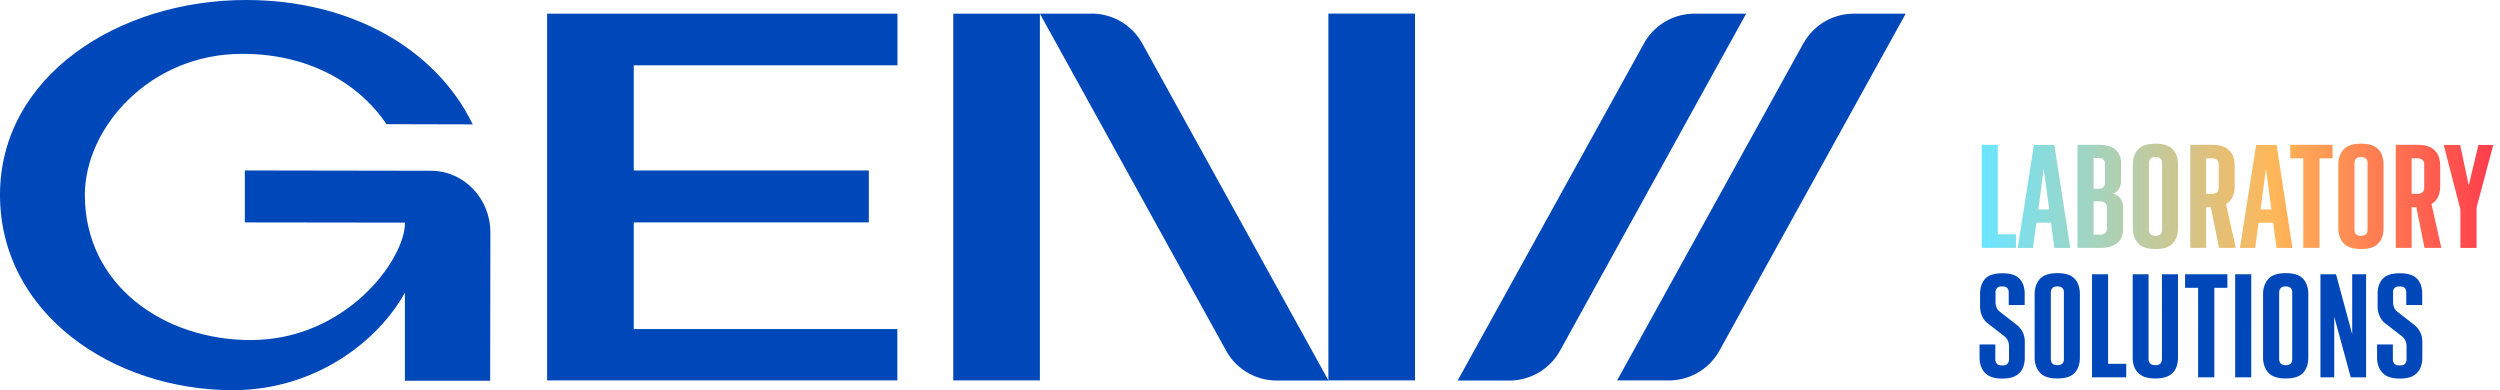 <svg xmlns="http://www.w3.org/2000/svg" width="346" height="54" fill="none" xmlns:v="https://vecta.io/nano"><path d="M276.498 20.044v12.391h2.513v1.867h-4.738V20.044h2.225z" fill="url(#A)"/><path d="M283.734 29.951l1.135.876h-3.877l.962-.919-.589 4.408h-2.11l2.24-14.257h2.828l2.197 14.257h-2.197l-.589-4.365zm.905-.948l-.919.79-.876-6.418-.832 6.346-.776-.732h3.417l-.014.014z" fill="url(#A)"/><path d="M287.525 34.301V20.044h2.857c.589 0 1.077.057 1.493.187s.732.302.977.531a2.13 2.13 0 0 1 .531.804c.115.302.172.617.172.948v2.47c0 .302-.043.56-.129.804s-.216.46-.388.632-.387.301-.617.388c.33.086.603.23.818.416.216.201.359.431.46.689a2.37 2.37 0 0 1 .143.861v2.915c0 .474-.1.905-.301 1.307s-.532.703-.991.948-1.077.359-1.881.359h-3.144zm2.225-12.434v4.25h.675c.23 0 .402-.029.517-.101a.79.79 0 0 0 .287-.287 1.06 1.06 0 0 0 .101-.445v-2.599c0-.187-.029-.33-.101-.445s-.172-.215-.301-.273a1.35 1.35 0 0 0-.532-.101h-.646zm0 6.002v4.609h.919c.23 0 .402-.029.531-.101.13-.057.23-.158.302-.287s.1-.273.1-.431v-2.886c0-.187-.028-.345-.1-.474s-.172-.244-.316-.316-.345-.115-.603-.115h-.833z" fill="url(#A)"/><path d="M295.177 22.729a3.38 3.38 0 0 1 .173-1.077 2.76 2.76 0 0 1 .517-.919c.229-.273.545-.488.962-.632s.918-.215 1.493-.215 1.105.072 1.507.215.718.359.948.632a2.49 2.49 0 0 1 .502.919 3.81 3.81 0 0 1 .158 1.077v8.888c0 .373-.057.732-.158 1.077a2.49 2.49 0 0 1-.502.919c-.23.273-.546.488-.948.632s-.904.215-1.507.215-1.091-.072-1.493-.215c-.417-.144-.733-.359-.962-.632a2.76 2.76 0 0 1-.517-.919 3.38 3.38 0 0 1-.173-1.077v-8.887zm4.049-.115c0-.144 0-.258-.043-.373s-.086-.201-.158-.273-.172-.129-.287-.172-.258-.057-.416-.057-.302.014-.417.057c-.114.029-.201.086-.272.172s-.115.172-.158.273-.058.23-.058.373v9.146a1.02 1.02 0 0 0 .058.373.64.64 0 0 0 .158.273.74.74 0 0 0 .272.172 1.72 1.72 0 0 0 .417.057c.158 0 .301-.014.416-.057a.73.73 0 0 0 .287-.172.64.64 0 0 0 .158-.273c.029-.101.043-.23.043-.373v-9.146z" fill="url(#A)"/><path d="M305.328 28.702v5.6h-2.196V20.044h3c.589 0 1.077.072 1.493.215.402.144.733.359.977.632a2.35 2.35 0 0 1 .517.919 3.85 3.85 0 0 1 .158 1.077v2.972a3.43 3.43 0 0 1-.288 1.378c-.186.431-.516.775-.99 1.048-.46.258-1.077.402-1.867.402h-.789l-.015.014zm0-6.791v4.91h.79c.215 0 .388-.029.531-.101.144-.057.259-.158.316-.287a1.09 1.09 0 0 0 .101-.459v-3.202c0-.144-.015-.258-.058-.359a.68.68 0 0 0-.172-.273 1.03 1.03 0 0 0-.302-.172c-.115-.043-.258-.057-.402-.057h-.804zm4.107 12.391h-2.326l-1.278-6.346h2.182l1.422 6.346z" fill="url(#A)"/><path d="M314.488 29.951l1.135.876h-3.877l.962-.919-.589 4.408h-2.11l2.24-14.257h2.828l2.197 14.257h-2.197l-.589-4.365zm.905-.948l-.919.79-.876-6.418-.833 6.346-.775-.732h3.417l-.014.014z" fill="url(#A)"/><path d="M322.83 20.044v1.866h-1.809v12.391h-2.24V21.91h-1.809v-1.866h5.858z" fill="url(#A)"/><path d="M323.62 22.729a3.38 3.38 0 0 1 .172-1.077 2.76 2.76 0 0 1 .517-.919c.23-.273.546-.488.962-.632s.919-.215 1.493-.215 1.106.072 1.508.215.718.359.947.632.402.574.503.919a3.85 3.85 0 0 1 .158 1.077v8.888a3.85 3.85 0 0 1-.158 1.077c-.101.345-.273.646-.503.919s-.545.488-.947.632-.905.215-1.508.215-1.091-.072-1.493-.215c-.416-.144-.732-.359-.962-.632a2.76 2.76 0 0 1-.517-.919 3.38 3.38 0 0 1-.172-1.077v-8.887zm4.049-.115c0-.144 0-.258-.043-.373a.73.73 0 0 0-.158-.273c-.072-.072-.173-.129-.287-.172s-.259-.057-.417-.057-.301.014-.416.057a.5.5 0 0 0-.273.172c-.072.086-.115.172-.158.273s-.057.23-.057.373v9.146a1.02 1.02 0 0 0 .057.373.65.65 0 0 0 .158.273c.072.072.158.129.273.172a1.71 1.71 0 0 0 .416.057 1.22 1.22 0 0 0 .417-.057c.114-.043.201-.086.287-.172.071-.072.129-.172.158-.273s.043-.23.043-.373v-9.146z" fill="url(#A)"/><path d="M333.771 28.702v5.6h-2.197V20.044h3.001c.588 0 1.076.072 1.493.215.402.144.732.359.976.632s.417.574.517.919a3.81 3.81 0 0 1 .158 1.077v2.972c0 .488-.101.948-.287 1.378s-.517.775-.991 1.048c-.459.258-1.077.402-1.866.402h-.79l-.014.014zm0-6.791v4.91h.789c.216 0 .388-.029.532-.101.143-.057.258-.158.315-.287s.101-.273.101-.459v-3.202c0-.144-.014-.258-.058-.359a.67.67 0 0 0-.172-.273c-.086-.072-.186-.129-.301-.172s-.259-.057-.402-.057h-.804zm4.106 12.391h-2.326l-1.278-6.346h2.183l1.421 6.346z" fill="url(#A)"/><path d="M341.682 25.629l1.335-5.571h2.053l-2.312 8.644v5.614h-2.239v-5.327l-2.312-8.931h2.283l1.177 5.571h.015z" fill="url(#A)"/><g fill="#0047ba"><path d="M59.67 23.633l-25.786-.043v7.193l22.168.029c0 5.14-8.169 16.253-21.364 16.253-12.003 0-22.943-7.581-22.943-20.087 0-9.247 8.93-19.541 21.809-19.527 9.031 0 16.023 3.948 19.943 9.735l11.931.029C60.316 6.705 48.529 0 34.056 0 16.353 0 0 10.567 0 26.964S15.607 54 32.218 54c11.472 0 20.172-6.849 23.819-13.496v12.19H67.84l.029-20.517c0-4.709-3.661-8.529-8.213-8.543M75.722 52.65h48.471v-7.107H87.711v-14.76h32.535V23.59H87.711V9.045h36.497v-7.15H75.722V52.65zM143.92 1.895h-11.988V52.65h11.988V1.895zm51.917-.014h-11.988V52.65h11.988V1.881z"/><path d="M151.085 1.895h-7.165l25.772 46.634a7.99 7.99 0 0 0 7.007 4.135h7.164L158.091 6.016a8.02 8.02 0 0 0-7.006-4.135m83.432.014a7.99 7.99 0 0 0-7.007 4.135l-25.771 46.634h7.164a7.99 7.99 0 0 0 7.006-4.135l25.758-46.634h-7.164.014zm15.061 4.121L223.806 52.65h7.164a7.99 7.99 0 0 0 7.007-4.135l25.772-46.62h-7.165a7.99 7.99 0 0 0-7.006 4.135m28.428 36.168v-1.78a.76.76 0 0 0-.058-.316.79.79 0 0 0-.157-.258.56.56 0 0 0-.288-.158 1.72 1.72 0 0 0-.402-.043c-.143 0-.287 0-.402.043-.114.029-.215.086-.287.158a.81.81 0 0 0-.172.258c-.043.101-.058.201-.058.316v1.321c0 .201.015.373.058.546.029.172.1.316.172.459.086.144.216.273.374.402l2.268 1.766a3.31 3.31 0 0 1 .56.546c.172.216.316.474.445.79.115.316.172.689.172 1.149v2.154c0 .373-.057.732-.158 1.077s-.272.646-.516.919-.56.488-.962.632-.891.215-1.479.215-1.077-.072-1.479-.215a2.3 2.3 0 0 1-.962-.632 2.57 2.57 0 0 1-.531-.919 3.38 3.38 0 0 1-.173-1.077V47.67h2.183v2.039a.9.9 0 0 0 .057.359 1.18 1.18 0 0 0 .172.287.5.5 0 0 0 .273.172 1.85 1.85 0 0 0 .445.043c.173 0 .316 0 .431-.043a.54.54 0 0 0 .287-.172c.072-.086.129-.172.173-.287.043-.1.057-.23.057-.359v-1.651a2.58 2.58 0 0 0-.057-.617c-.043-.172-.115-.33-.201-.488-.087-.144-.23-.287-.402-.431l-2.226-1.723c-.258-.187-.459-.388-.617-.646a3.19 3.19 0 0 1-.374-.804c-.086-.287-.129-.617-.129-.962v-1.723a3.81 3.81 0 0 1 .144-1.077 2.47 2.47 0 0 1 .488-.919c.23-.273.531-.488.948-.632.402-.144.904-.215 1.507-.215s1.106.072 1.508.215a2.15 2.15 0 0 1 .947.632 2.47 2.47 0 0 1 .488.919c.1.345.144.704.144 1.077v1.551h-2.182l-.029-.014zm3.589-1.551a3.41 3.41 0 0 1 .172-1.077 2.78 2.78 0 0 1 .517-.919c.23-.273.546-.488.962-.632s.919-.215 1.494-.215 1.105.072 1.507.215.718.359.948.632.402.574.502.919.158.704.158 1.077v8.888c0 .373-.057.732-.158 1.077s-.273.646-.502.919-.546.488-.948.632-.904.215-1.507.215-1.092-.072-1.494-.215c-.416-.144-.732-.359-.962-.632a2.78 2.78 0 0 1-.517-.919 3.41 3.41 0 0 1-.172-1.077v-8.888zm4.049-.129c0-.144 0-.258-.043-.373s-.086-.201-.158-.273a.8.8 0 0 0-.287-.172 1.22 1.22 0 0 0-.416-.057 1.22 1.22 0 0 0-.417.057.5.5 0 0 0-.273.172 1.05 1.05 0 0 0-.158.273c-.043.101-.057.23-.057.373v9.146a1.02 1.02 0 0 0 .057.373.66.66 0 0 0 .158.273.74.74 0 0 0 .273.172 1.72 1.72 0 0 0 .417.057 1.22 1.22 0 0 0 .416-.057.73.73 0 0 0 .287-.172.65.65 0 0 0 .158-.273 1.39 1.39 0 0 0 .043-.373v-9.146zm6.116-2.556v12.391h2.513v1.866h-4.738V37.962h2.225zm5.6 0v11.702a1.02 1.02 0 0 0 .057.373c.029.1.086.201.173.273.071.072.172.129.287.172.115.029.244.058.402.058.172 0 .316-.014.43-.058a.54.54 0 0 0 .288-.172.86.86 0 0 0 .157-.273c.029-.101.058-.23.058-.373V37.962h2.225v11.572c0 .373-.057.732-.158 1.077s-.272.646-.516.919-.56.488-.962.632-.905.215-1.508.215-1.077-.072-1.479-.215a2.3 2.3 0 0 1-.962-.632 2.57 2.57 0 0 1-.531-.919 3.85 3.85 0 0 1-.158-1.077V37.962h2.226-.029zm5.068 0h5.843v1.866h-1.809V52.22h-2.239V39.829h-1.809v-1.866h.014zm9.146 0V52.22h-2.225V37.962h2.225zm1.636 2.685a3.38 3.38 0 0 1 .173-1.077 2.76 2.76 0 0 1 .517-.919c.229-.273.545-.488.962-.632s.918-.215 1.493-.215 1.105.072 1.507.215.718.359.948.632a2.49 2.49 0 0 1 .502.919c.101.345.158.704.158 1.077v8.888c0 .373-.057.732-.158 1.077a2.49 2.49 0 0 1-.502.919c-.23.273-.546.488-.948.632s-.904.215-1.507.215-1.091-.072-1.493-.215c-.417-.144-.733-.359-.962-.632a2.76 2.76 0 0 1-.517-.919 3.38 3.38 0 0 1-.173-1.077v-8.888zm4.035-.129c0-.144 0-.258-.043-.373s-.086-.201-.158-.273a.8.8 0 0 0-.287-.172 1.22 1.22 0 0 0-.417-.057c-.158 0-.301.014-.416.057a.5.5 0 0 0-.273.172 1.03 1.03 0 0 0-.158.273c-.043.1-.057.23-.057.373v9.146a1.02 1.02 0 0 0 .057.373.65.65 0 0 0 .158.273.74.74 0 0 0 .273.172 1.71 1.71 0 0 0 .416.057 1.22 1.22 0 0 0 .417-.057.73.73 0 0 0 .287-.172.65.65 0 0 0 .158-.273 1.39 1.39 0 0 0 .043-.373v-9.146zm8.098 11.702l-2.283-8.385v8.385h-1.91V37.962h2.154l2.24 8.284v-8.284h1.924V52.22h-2.14.015zm7.681-10.022v-1.78c0-.115-.014-.215-.057-.316a.81.81 0 0 0-.158-.258.56.56 0 0 0-.288-.158 1.72 1.72 0 0 0-.402-.043c-.143 0-.287 0-.402.043-.114.029-.215.086-.287.158a.81.81 0 0 0-.172.258c-.043.1-.057.201-.057.316v1.321a2.2 2.2 0 0 0 .057.546c.029.172.1.316.172.459.086.143.216.273.374.402l2.268 1.766a3.31 3.31 0 0 1 .56.546c.172.216.316.474.445.79.115.316.172.689.172 1.149v2.154a3.81 3.81 0 0 1-.158 1.077c-.1.345-.272.646-.516.919a2.3 2.3 0 0 1-.962.632c-.402.144-.891.215-1.479.215s-1.077-.072-1.479-.215a2.3 2.3 0 0 1-.962-.632 2.57 2.57 0 0 1-.531-.919 3.38 3.38 0 0 1-.172-1.077V47.67h2.182v2.039c0 .144.014.259.057.359s.101.201.173.287.158.144.272.172.259.043.445.043c.173 0 .316 0 .431-.043.115-.029.216-.086.287-.172a.95.95 0 0 0 .173-.287c.043-.1.057-.23.057-.359v-1.651a2.58 2.58 0 0 0-.057-.617c-.043-.172-.115-.33-.201-.488-.087-.144-.23-.287-.402-.431l-2.226-1.723c-.258-.187-.459-.388-.617-.646-.158-.244-.287-.517-.373-.804a3.36 3.36 0 0 1-.13-.962v-1.723a3.81 3.81 0 0 1 .144-1.077 2.47 2.47 0 0 1 .488-.919c.23-.273.531-.488.948-.632.402-.144.904-.215 1.507-.215s1.106.072 1.508.215a2.15 2.15 0 0 1 .947.632 2.47 2.47 0 0 1 .488.919c.1.345.144.704.144 1.077v1.551h-2.182l-.029-.014z"/></g><defs><linearGradient id="A" x1="274.29" y1="-.602" x2="345.07" y2="-.602" gradientUnits="userSpaceOnUse"><stop stop-color="#6be5ff"/><stop offset=".57" stop-color="#ffb758"/><stop offset="1" stop-color="#ff3c4c"/></linearGradient></defs></svg>
